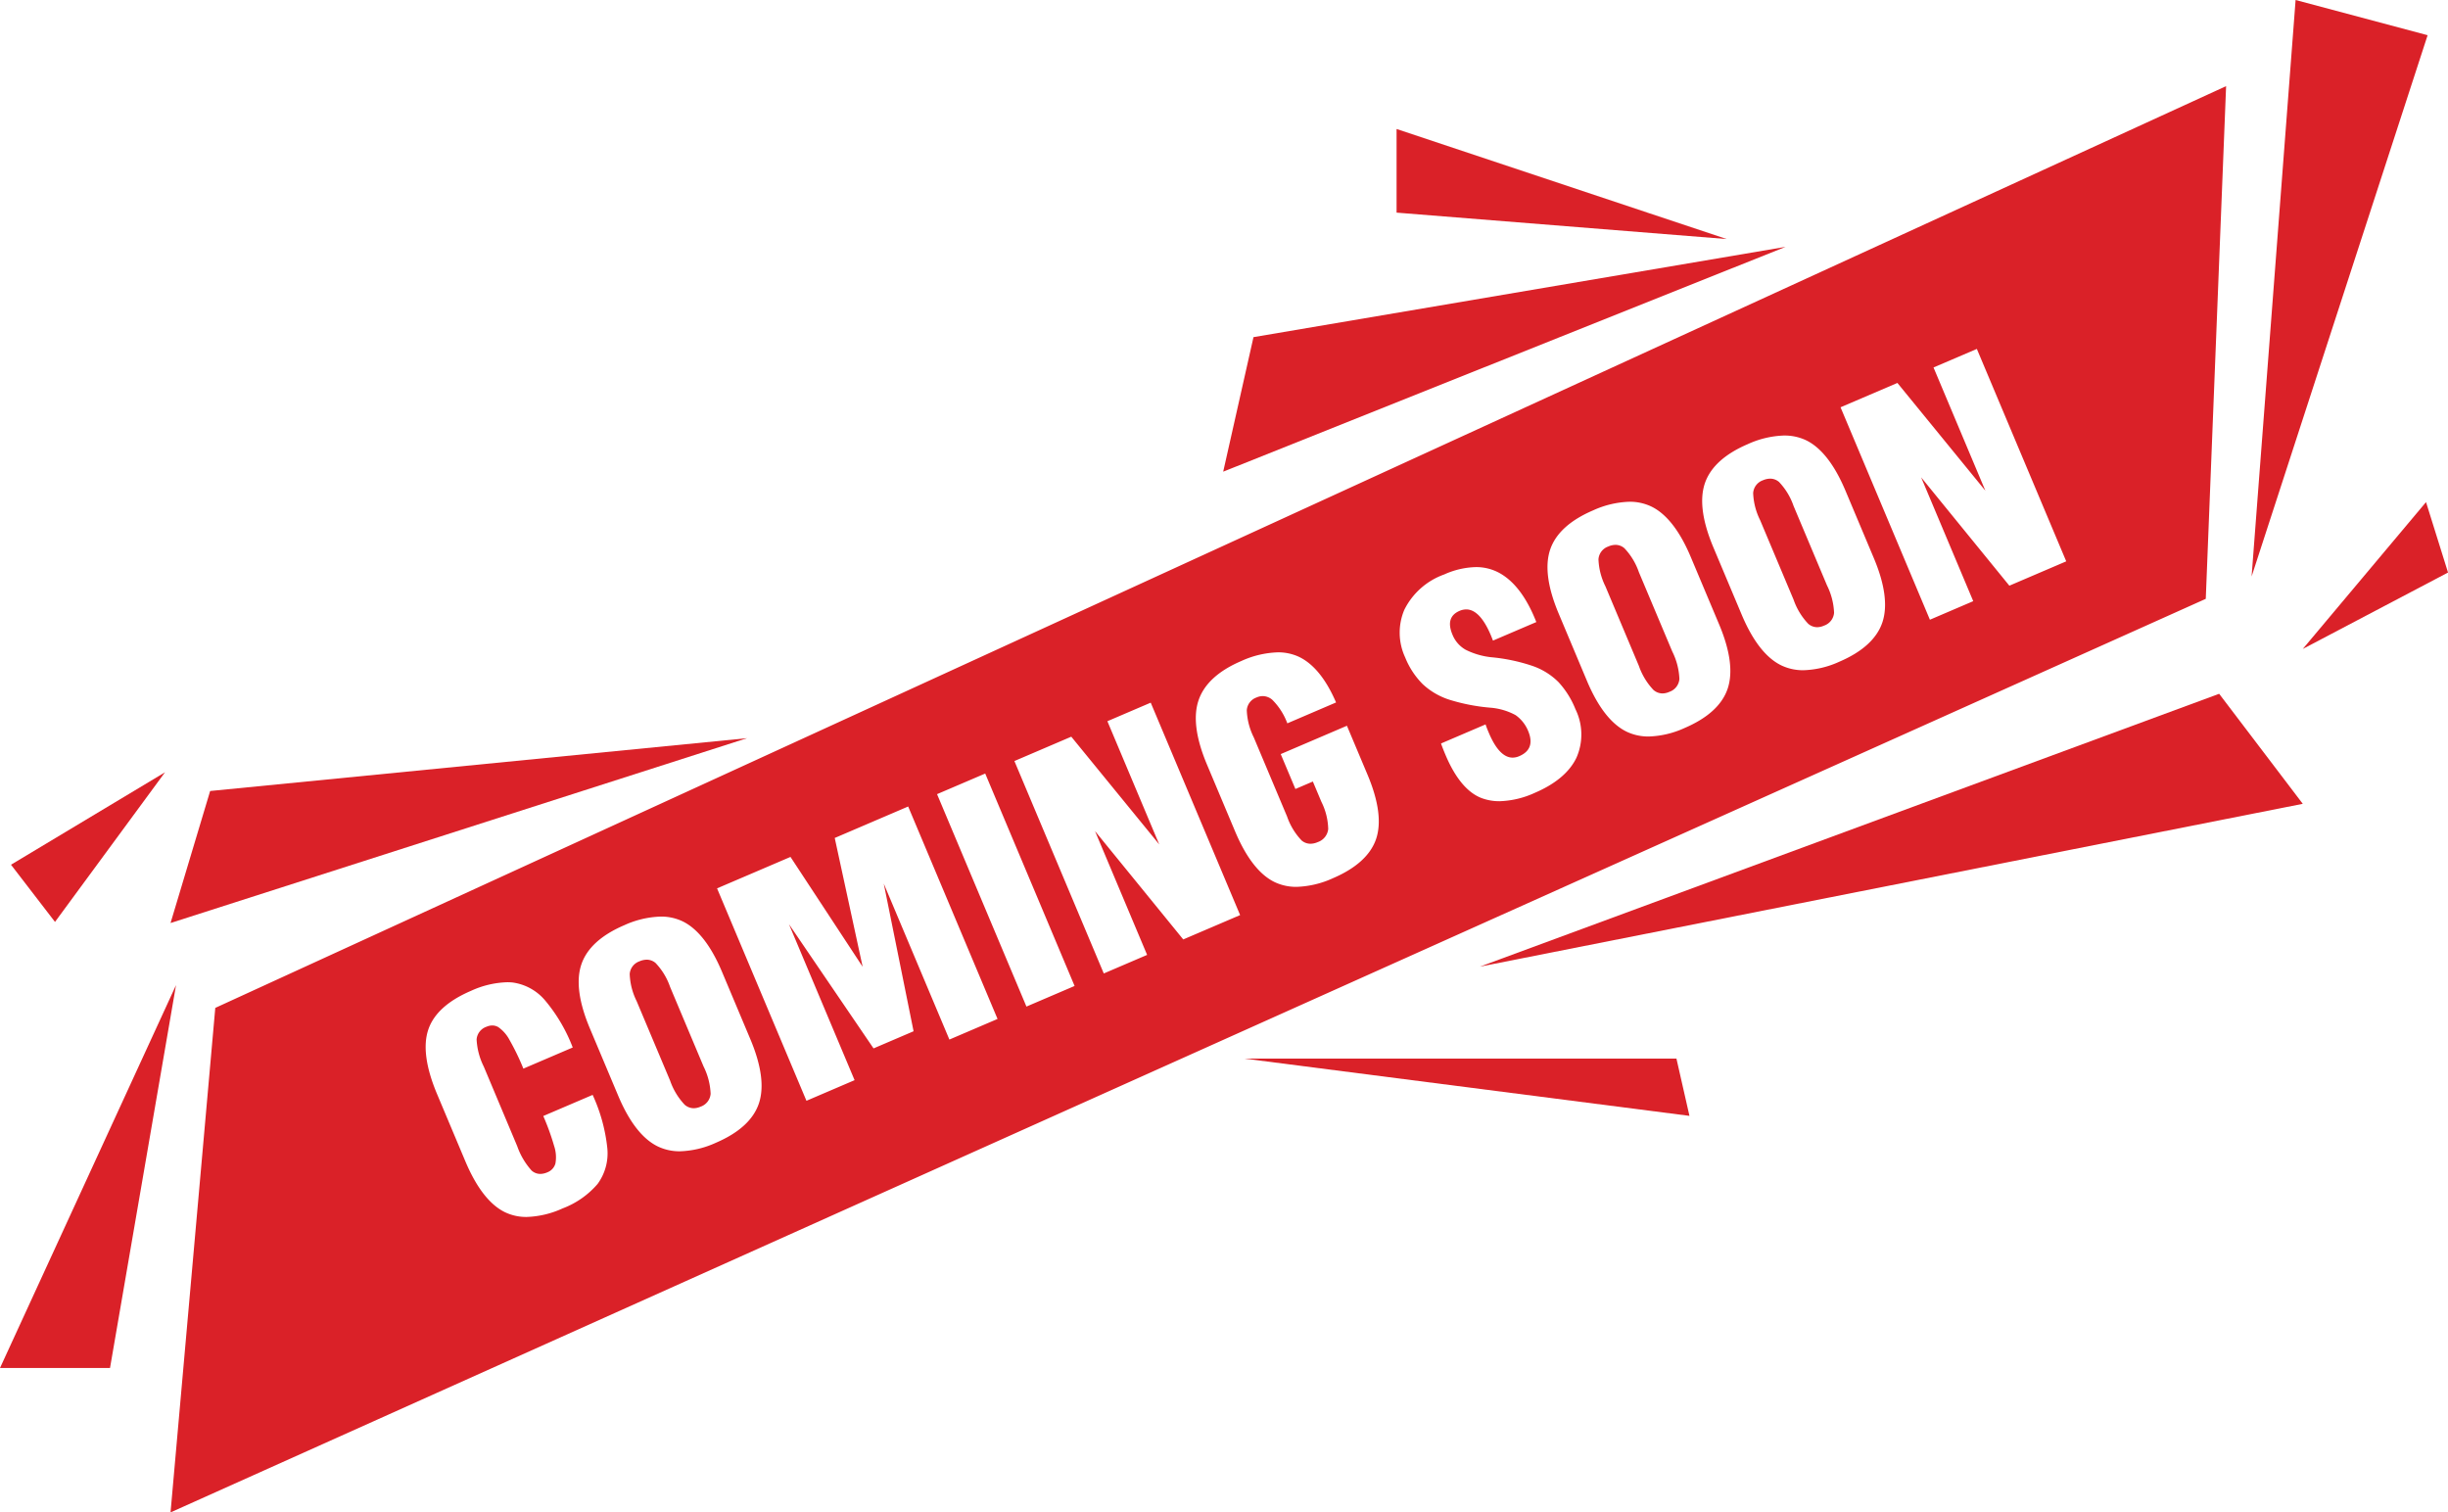 <svg xmlns="http://www.w3.org/2000/svg" width="323.749" height="200" viewBox="0 0 323.749 200">
  <g id="Group_1385" data-name="Group 1385" transform="translate(1874.776 2421.756)">
    <g id="Group_1384" data-name="Group 1384" transform="translate(98.24 149.661)">
      <path id="Exclusion_1" data-name="Exclusion 1" d="M-98.241,38.949h0l5.917-66.717L173.608-149.661l-2.689,67.8L-98.24,38.948Zm44.464-70.107A12.267,12.267,0,0,0-58.5-30.026c-3.064,1.311-4.97,3.052-5.667,5.173s-.3,4.979,1.179,8.493l3.732,8.869C-57.786-4-56.026-1.736-54.024-.755a6.482,6.482,0,0,0,2.876.633,12.323,12.323,0,0,0,4.758-1.13,11.386,11.386,0,0,0,4.628-3.236,6.854,6.854,0,0,0,1.288-4.7,22.384,22.384,0,0,0-1.944-7.076l-6.528,2.794a32.138,32.138,0,0,1,1.439,3.978,4.673,4.673,0,0,1,.167,2.3A1.747,1.747,0,0,1-48.4-6.028a2.419,2.419,0,0,1-.944.215A1.7,1.7,0,0,1-50.5-6.268a9.551,9.551,0,0,1-1.893-3.215L-56.813-20a9.062,9.062,0,0,1-.95-3.6,1.924,1.924,0,0,1,1.314-1.676,1.93,1.93,0,0,1,.757-.168,1.58,1.58,0,0,1,.791.215,4.775,4.775,0,0,1,1.493,1.705,31.475,31.475,0,0,1,1.829,3.787l6.527-2.795a21.651,21.651,0,0,0-3.7-6.278,6.823,6.823,0,0,0-4.263-2.318A7.085,7.085,0,0,0-53.777-31.159Zm20.353-8.684A12.466,12.466,0,0,0-38.239-38.7c-3.037,1.3-4.944,3.042-5.667,5.174s-.346,4.982,1.122,8.47l3.749,8.909c1.467,3.488,3.24,5.748,5.27,6.718a6.648,6.648,0,0,0,2.89.624,12.264,12.264,0,0,0,4.745-1.123c3.064-1.312,4.981-3.064,5.7-5.21s.337-5-1.13-8.491l-3.749-8.909c-1.469-3.489-3.239-5.742-5.261-6.7A6.617,6.617,0,0,0-33.424-39.843Zm17.171-7.891h0l-9.711,4.158,11.822,28.091,6.367-2.727-8.68-20.626L-5.268-22.411.026-24.678-3.918-44.206,4.763-23.58l6.368-2.726L-.69-54.4-10.4-50.239-6.71-33.207l-9.543-14.527ZM9.5-58.759h0L3.13-56.033,14.952-27.942l6.368-2.726L9.5-58.759Zm11.383-4.873h0l-7.522,3.22L25.181-32.322l5.731-2.454-6.89-16.372L35.689-36.821l7.522-3.22L31.389-68.132l-5.731,2.454,6.856,16.292L20.882-63.633Zm27.31-11.154a12.54,12.54,0,0,0-4.838,1.153c-3.011,1.289-4.908,3.034-5.639,5.185s-.357,5.011,1.111,8.5l3.716,8.828c1.479,3.515,3.255,5.782,5.278,6.738a6.619,6.619,0,0,0,2.851.608,12.465,12.465,0,0,0,4.815-1.143c3.064-1.312,4.984-3.059,5.708-5.19s.34-5-1.139-8.511l-2.719-6.46-8.756,3.748,1.942,4.615,2.308-.988,1.131,2.688a8.455,8.455,0,0,1,.9,3.592,2.048,2.048,0,0,1-1.386,1.731,2.465,2.465,0,0,1-.963.218,1.8,1.8,0,0,1-1.174-.44,8.718,8.718,0,0,1-1.916-3.158L45.015-63.546a8.756,8.756,0,0,1-.922-3.584,1.927,1.927,0,0,1,1.287-1.687A2.107,2.107,0,0,1,46.209-69a1.968,1.968,0,0,1,1.246.478,8.6,8.6,0,0,1,2,3.124L55.9-68.159c-1.36-3.156-3.051-5.2-5.028-6.088A6.525,6.525,0,0,0,48.192-74.787Zm27.481,9.529-5.891,2.522c.12.359.317.864.585,1.5,1.312,3.116,2.939,5.048,4.837,5.744a6.707,6.707,0,0,0,2.313.392,12,12,0,0,0,4.647-1.1c2.747-1.175,4.6-2.734,5.518-4.635a7.592,7.592,0,0,0-.124-6.435,11.686,11.686,0,0,0-2.23-3.568,8.979,8.979,0,0,0-3.441-2.149A23.73,23.73,0,0,0,76.4-74.141a9.919,9.919,0,0,1-3.349-.981,4,4,0,0,1-1.755-2c-.65-1.544-.337-2.6.931-3.146a2.257,2.257,0,0,1,.888-.195c1.323,0,2.514,1.388,3.537,4.125l5.732-2.453c-1.265-3.228-2.912-5.416-4.9-6.5a6.386,6.386,0,0,0-3.1-.768,10.781,10.781,0,0,0-4.187.975,9.4,9.4,0,0,0-5.269,4.671,7.759,7.759,0,0,0,.113,6.3,10.536,10.536,0,0,0,2.3,3.514A9.322,9.322,0,0,0,70.9-68.517,25.273,25.273,0,0,0,76.39-67.46a8.348,8.348,0,0,1,3.253.976A4.773,4.773,0,0,1,81.3-64.4c.673,1.6.277,2.722-1.175,3.344a2.227,2.227,0,0,1-.876.192c-1.173,0-2.235-1.109-3.155-3.3C75.9-64.612,75.758-64.982,75.673-65.258ZM94.7-94.7a12.466,12.466,0,0,0-4.815,1.143c-3.037,1.3-4.944,3.042-5.667,5.174s-.345,4.981,1.122,8.47L89.086-71c1.468,3.488,3.241,5.749,5.27,6.719a6.648,6.648,0,0,0,2.89.624,12.264,12.264,0,0,0,4.745-1.123c3.064-1.312,4.981-3.064,5.7-5.21s.338-5-1.13-8.491l-3.749-8.909c-1.467-3.488-3.238-5.742-5.261-6.7A6.613,6.613,0,0,0,94.7-94.7Zm20.458-8.759a12.461,12.461,0,0,0-4.814,1.143c-3.037,1.3-4.944,3.041-5.668,5.173s-.345,4.982,1.122,8.471l3.749,8.909c1.468,3.488,3.241,5.749,5.27,6.718a6.648,6.648,0,0,0,2.89.624,12.264,12.264,0,0,0,4.745-1.123c3.064-1.312,4.981-3.064,5.7-5.21s.338-5-1.13-8.491l-3.749-8.909c-1.467-3.488-3.238-5.742-5.261-6.7A6.613,6.613,0,0,0,115.154-103.456Zm14.982-6.954h0l-7.522,3.22L134.436-79.1l5.731-2.454-6.89-16.373L144.943-83.6l7.522-3.22-11.821-28.091-5.731,2.453,6.856,16.293-11.632-14.247ZM-29.048-14.5a1.823,1.823,0,0,1-1.2-.463A8.851,8.851,0,0,1-32.17-18.14l-4.425-10.514a8.761,8.761,0,0,1-.921-3.584,1.926,1.926,0,0,1,1.286-1.687,2.465,2.465,0,0,1,.963-.218,1.8,1.8,0,0,1,1.174.44,8.693,8.693,0,0,1,1.916,3.158l4.424,10.514a8.891,8.891,0,0,1,.939,3.623,1.963,1.963,0,0,1-1.327,1.7A2.315,2.315,0,0,1-29.048-14.5ZM99.073-69.352a1.824,1.824,0,0,1-1.2-.463,8.851,8.851,0,0,1-1.924-3.178L91.526-83.507a8.75,8.75,0,0,1-.922-3.584,1.928,1.928,0,0,1,1.286-1.687A2.465,2.465,0,0,1,92.854-89a1.8,1.8,0,0,1,1.173.44A8.693,8.693,0,0,1,95.944-85.4l4.425,10.514a8.9,8.9,0,0,1,.938,3.623,1.962,1.962,0,0,1-1.326,1.7A2.319,2.319,0,0,1,99.073-69.352Zm20.458-8.759a1.824,1.824,0,0,1-1.2-.463,8.851,8.851,0,0,1-1.924-3.178l-4.424-10.514a8.75,8.75,0,0,1-.922-3.584,1.928,1.928,0,0,1,1.286-1.687,2.465,2.465,0,0,1,.963-.218,1.8,1.8,0,0,1,1.174.44,8.709,8.709,0,0,1,1.916,3.158l4.424,10.514a8.9,8.9,0,0,1,.938,3.623,1.962,1.962,0,0,1-1.326,1.7A2.319,2.319,0,0,1,119.531-78.111Z" transform="translate(-1852.221 -2410.365)" fill="#da2128"/>
      <path id="Path_45706" data-name="Path 45706" d="M-1207.594-2354.661l-76.239,24.443,5.238-17.459Z" transform="translate(-666.629 -119.138)" fill="#da2128"/>
      <path id="Path_45707" data-name="Path 45707" d="M-1339.364-2308.458l5.82,7.566,14.549-19.787Z" transform="translate(-632.198 -148.61)" fill="#da2128"/>
      <path id="Path_45708" data-name="Path 45708" d="M-1336.048-2247.669h14.549l8.73-50.632Z" transform="translate(-636.968 -142.843)" fill="#da2128"/>
      <path id="Path_45709" data-name="Path 45709" d="M-1210.069-2385.044l43.648,3.492-43.648-14.55Z" transform="translate(-578.249 -158.255)" fill="#da2128"/>
      <path id="Path_45710" data-name="Path 45710" d="M76.239,0,0,24.443,5.238,6.984Z" transform="matrix(0.998, -0.07, 0.07, 0.998, -1812.958, -2533.437)" fill="#da2128"/>
      <path id="Path_45711" data-name="Path 45711" d="M-1088.233-2323.178l5.82-76.239,17.459,4.656Z" transform="translate(-587.009 -172)" fill="#da2128"/>
      <path id="Path_45712" data-name="Path 45712" d="M-1207.582-2242.327l97.772-36.083,11.058,14.55Z" transform="translate(-569.721 -201.26)" fill="#da2128"/>
      <path id="Path_45713" data-name="Path 45713" d="M-1065.855-2306.235l16.3-19.417,2.91,9.312Z" transform="translate(-602.618 -179.365)" fill="#da2128"/>
      <path id="Path_45714" data-name="Path 45714" d="M-1171.094-2204.23l-58.887-7.576h57.165Z" transform="translate(-578.491 -219.625)" fill="#da2128"/>
    </g>
  </g>
</svg>
